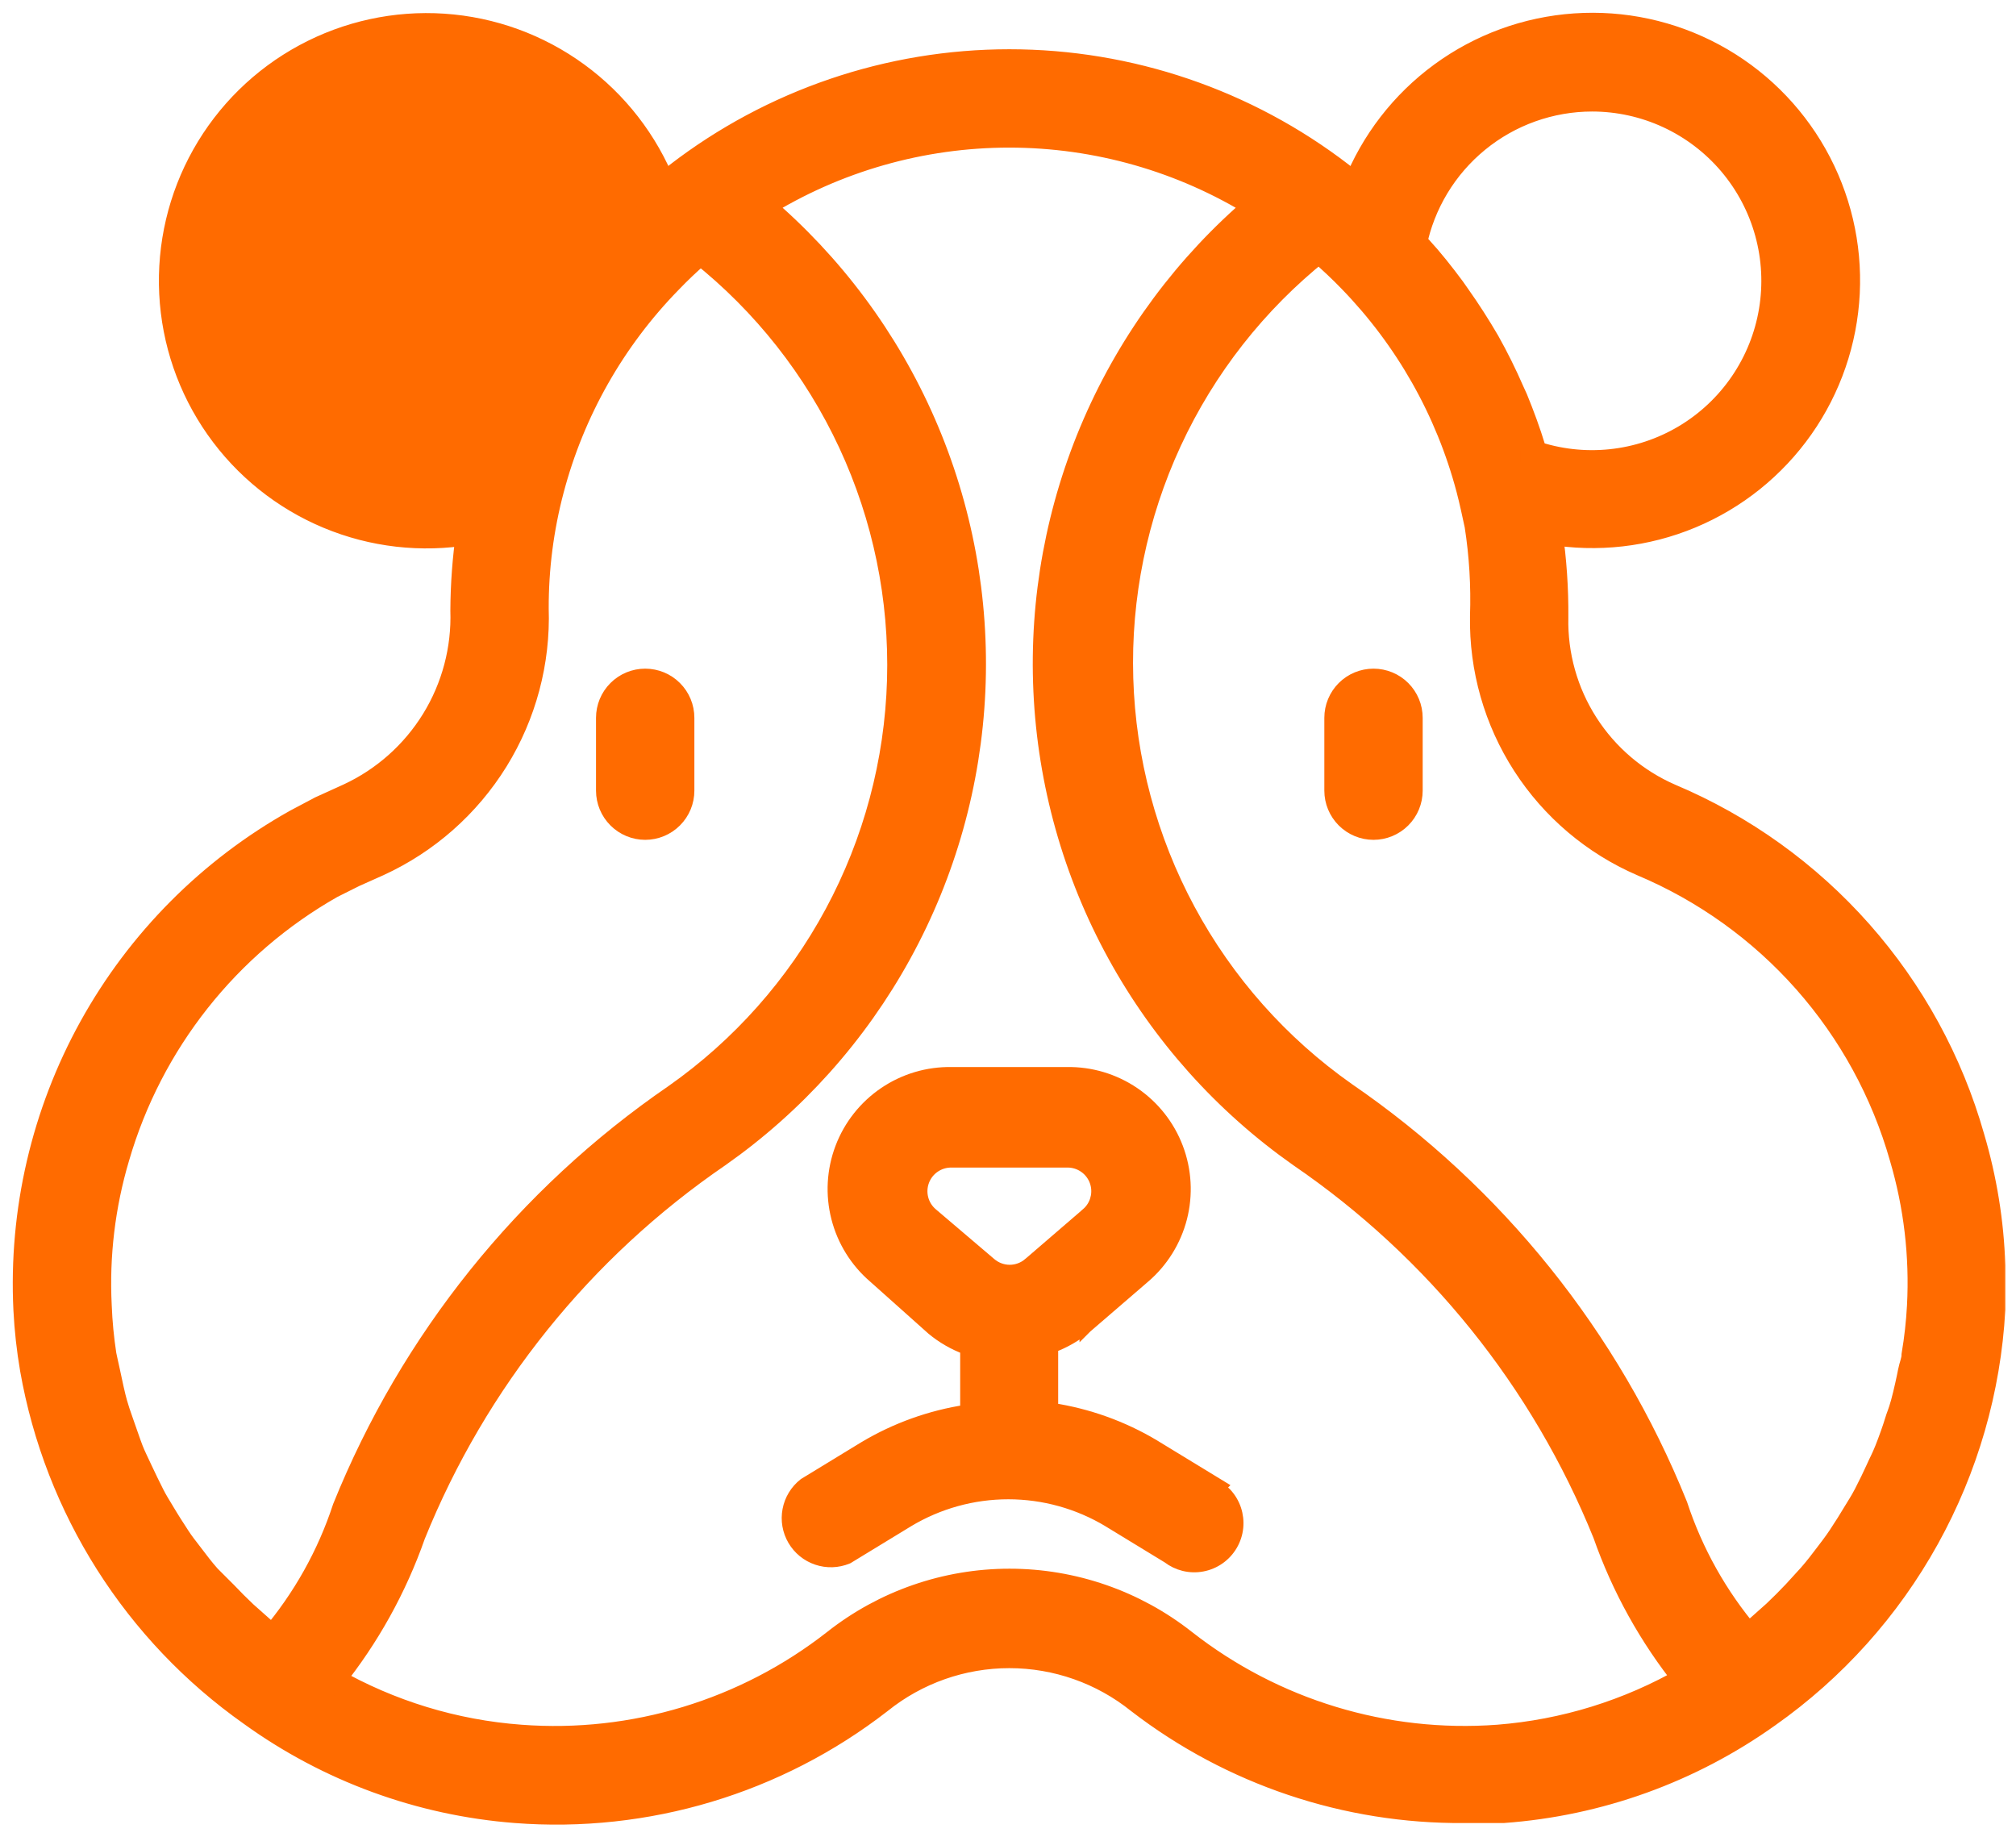 <?xml version="1.0" encoding="UTF-8"?> <svg xmlns="http://www.w3.org/2000/svg" width="79" height="72" viewBox="0 0 79 72" fill="none"> <mask id="path-1-outside-1" maskUnits="userSpaceOnUse" x="0" y="0" width="79" height="72" fill="black"> <rect fill="white" width="79" height="72"></rect> <path d="M77.268 44.568C76.425 41.598 74.925 38.857 72.88 36.545C70.835 34.233 68.297 32.41 65.453 31.211C64.091 30.619 62.937 29.636 62.136 28.385C61.336 27.135 60.925 25.674 60.958 24.19C60.967 23.068 60.891 21.947 60.73 20.837C62.59 21.153 64.503 20.935 66.245 20.209C67.987 19.483 69.487 18.278 70.573 16.734C71.659 15.19 72.284 13.37 72.378 11.485C72.472 9.6 72.029 7.727 71.102 6.083C70.175 4.439 68.802 3.091 67.14 2.195C65.478 1.3 63.597 0.894 61.714 1.024C59.831 1.154 58.024 1.814 56.501 2.929C54.978 4.044 53.802 5.568 53.109 7.323L52.553 6.852C48.826 3.985 44.255 2.43 39.553 2.43C34.851 2.43 30.28 3.985 26.553 6.852L25.997 7.309C25.3 5.557 24.121 4.038 22.597 2.928C21.073 1.817 19.265 1.161 17.384 1.035C15.502 0.909 13.623 1.318 11.965 2.215C10.306 3.111 8.935 4.459 8.01 6.103C7.085 7.746 6.645 9.618 6.739 11.501C6.833 13.385 7.459 15.203 8.543 16.745C9.628 18.288 11.127 19.492 12.867 20.219C14.607 20.946 16.517 21.165 18.377 20.851C18.23 21.867 18.153 22.892 18.148 23.919C18.199 25.438 17.802 26.939 17.005 28.233C16.208 29.527 15.047 30.558 13.668 31.197L12.569 31.696L11.599 32.21C8.234 34.097 5.462 36.885 3.594 40.26C1.727 43.635 0.837 47.464 1.025 51.317C1.064 52.097 1.15 52.874 1.282 53.643C2.24 59.097 5.318 63.95 9.843 67.142C12.882 69.336 16.467 70.649 20.203 70.938C25.327 71.335 30.414 69.809 34.473 66.657C35.913 65.499 37.705 64.868 39.553 64.868C41.401 64.868 43.193 65.499 44.633 66.657C48.284 69.467 52.77 70.974 57.376 70.938C57.89 70.938 58.389 70.938 58.903 70.938C62.639 70.668 66.228 69.375 69.277 67.2C71.848 65.388 73.975 63.018 75.499 60.267C77.024 57.517 77.907 54.457 78.082 51.317C78.082 50.737 78.082 50.161 78.082 49.59C78.026 47.888 77.752 46.2 77.268 44.568ZM64.354 33.837C66.807 34.87 68.996 36.441 70.76 38.434C72.524 40.428 73.816 42.792 74.543 45.352C75.1 47.24 75.332 49.209 75.228 51.175C75.193 51.82 75.122 52.463 75.014 53.101C75.014 53.315 74.914 53.529 74.871 53.757C74.828 53.986 74.7 54.585 74.586 54.999C74.471 55.413 74.414 55.498 74.343 55.741C74.272 55.983 74.1 56.469 73.958 56.825C73.815 57.182 73.729 57.325 73.615 57.582C73.501 57.839 73.301 58.252 73.13 58.581C72.959 58.909 72.845 59.066 72.702 59.308C72.559 59.551 72.317 59.936 72.117 60.236C71.917 60.535 71.789 60.692 71.618 60.921C71.446 61.149 71.175 61.506 70.933 61.777L70.347 62.419C70.091 62.69 69.834 62.947 69.563 63.204L68.906 63.789L68.492 64.117C67.221 62.619 66.252 60.889 65.638 59.023C63.003 52.484 58.496 46.87 52.681 42.884C50.054 41.035 47.894 38.6 46.371 35.771C44.849 32.943 44.006 29.798 43.909 26.588C43.812 23.377 44.464 20.187 45.813 17.272C47.162 14.357 49.172 11.796 51.682 9.792L51.782 9.878C52.168 10.22 52.553 10.577 52.924 10.962C55.148 13.248 56.746 16.069 57.562 19.153C57.69 19.638 57.79 20.123 57.89 20.58C58.074 21.76 58.145 22.954 58.104 24.147C58.069 26.2 58.644 28.217 59.757 29.942C60.869 31.667 62.47 33.023 64.354 33.837ZM62.385 3.87C63.421 3.87 64.445 4.095 65.385 4.531C66.325 4.967 67.159 5.602 67.829 6.392C68.499 7.183 68.989 8.11 69.264 9.109C69.54 10.108 69.594 11.155 69.424 12.177C69.254 13.199 68.863 14.172 68.279 15.027C67.695 15.883 66.931 16.602 66.041 17.133C65.151 17.663 64.156 17.994 63.126 18.101C62.095 18.209 61.053 18.09 60.073 17.755V17.583C59.873 16.927 59.631 16.27 59.374 15.643L59.231 15.329C58.945 14.671 58.626 14.028 58.275 13.402C57.918 12.789 57.533 12.189 57.119 11.604L56.919 11.319C56.506 10.762 56.078 10.22 55.607 9.706L55.407 9.578C55.735 7.969 56.609 6.522 57.88 5.482C59.151 4.442 60.742 3.873 62.385 3.87ZM9.587 11.005C9.597 9.251 10.252 7.563 11.428 6.262C12.603 4.961 14.217 4.138 15.96 3.951C17.704 3.764 19.455 4.226 20.88 5.248C22.305 6.27 23.303 7.781 23.685 9.492L23.571 9.635C23.1 10.163 22.658 10.705 22.244 11.262L22.058 11.533C21.219 12.708 20.502 13.966 19.918 15.286L19.804 15.557C19.538 16.201 19.305 16.858 19.105 17.526V17.698C18.031 18.078 16.882 18.196 15.753 18.041C14.624 17.887 13.549 17.464 12.617 16.809C11.686 16.154 10.924 15.285 10.397 14.275C9.87 13.265 9.592 12.144 9.587 11.005ZM4.578 45.338C5.888 40.835 8.904 37.021 12.983 34.707L13.867 34.265L14.824 33.837C16.723 32.966 18.323 31.553 19.423 29.776C20.522 27.999 21.072 25.936 21.002 23.848C20.997 22.273 21.199 20.704 21.602 19.181C22.414 16.101 24.012 13.283 26.239 11.005C26.596 10.634 26.967 10.277 27.352 9.949L27.452 9.863C29.97 11.863 31.986 14.423 33.342 17.338C34.697 20.254 35.353 23.445 35.259 26.659C35.165 29.873 34.323 33.021 32.799 35.852C31.275 38.683 29.112 41.12 26.482 42.969C20.668 46.956 16.161 52.571 13.525 59.108C12.912 60.975 11.942 62.705 10.671 64.203L10.229 63.803L9.587 63.233C9.315 62.976 9.059 62.719 8.816 62.462L8.16 61.806C7.917 61.534 7.703 61.249 7.475 60.949C7.246 60.65 7.118 60.493 6.961 60.25C6.804 60.008 6.561 59.636 6.376 59.322C6.19 59.009 6.076 58.837 5.948 58.581C5.819 58.324 5.62 57.924 5.463 57.582C5.306 57.239 5.22 57.082 5.12 56.825C5.02 56.569 4.863 56.098 4.735 55.741C4.606 55.384 4.564 55.241 4.492 54.999C4.421 54.756 4.292 54.171 4.207 53.757C4.121 53.343 4.107 53.329 4.064 53.101C3.966 52.463 3.904 51.82 3.879 51.175C3.778 49.203 4.015 47.23 4.578 45.338ZM58.703 68.084C54.281 68.412 49.895 67.079 46.403 64.346C44.454 62.807 42.043 61.971 39.56 61.971C37.077 61.971 34.667 62.807 32.718 64.346C29.223 67.083 24.831 68.417 20.403 68.084C17.802 67.893 15.277 67.122 13.011 65.83C14.383 64.12 15.454 62.19 16.179 60.122C18.612 54.095 22.773 48.922 28.137 45.252C31.079 43.186 33.508 40.473 35.237 37.321C36.967 34.17 37.95 30.664 38.113 27.073C38.275 23.481 37.613 19.901 36.175 16.606C34.738 13.311 32.564 10.389 29.821 8.065C32.739 6.248 36.108 5.284 39.546 5.284C42.984 5.284 46.353 6.248 49.271 8.065C46.531 10.392 44.361 13.315 42.926 16.61C41.492 19.905 40.831 23.485 40.995 27.076C41.159 30.666 42.143 34.171 43.872 37.322C45.601 40.473 48.029 43.186 50.969 45.252C56.325 48.915 60.48 54.078 62.913 60.093C63.638 62.161 64.709 64.091 66.081 65.801C63.822 67.101 61.302 67.881 58.703 68.084Z"></path> </mask> <path d="M77.268 44.568C76.425 41.598 74.925 38.857 72.88 36.545C70.835 34.233 68.297 32.41 65.453 31.211C64.091 30.619 62.937 29.636 62.136 28.385C61.336 27.135 60.925 25.674 60.958 24.19C60.967 23.068 60.891 21.947 60.73 20.837C62.59 21.153 64.503 20.935 66.245 20.209C67.987 19.483 69.487 18.278 70.573 16.734C71.659 15.19 72.284 13.37 72.378 11.485C72.472 9.6 72.029 7.727 71.102 6.083C70.175 4.439 68.802 3.091 67.14 2.195C65.478 1.3 63.597 0.894 61.714 1.024C59.831 1.154 58.024 1.814 56.501 2.929C54.978 4.044 53.802 5.568 53.109 7.323L52.553 6.852C48.826 3.985 44.255 2.43 39.553 2.43C34.851 2.43 30.28 3.985 26.553 6.852L25.997 7.309C25.3 5.557 24.121 4.038 22.597 2.928C21.073 1.817 19.265 1.161 17.384 1.035C15.502 0.909 13.623 1.318 11.965 2.215C10.306 3.111 8.935 4.459 8.01 6.103C7.085 7.746 6.645 9.618 6.739 11.501C6.833 13.385 7.459 15.203 8.543 16.745C9.628 18.288 11.127 19.492 12.867 20.219C14.607 20.946 16.517 21.165 18.377 20.851C18.23 21.867 18.153 22.892 18.148 23.919C18.199 25.438 17.802 26.939 17.005 28.233C16.208 29.527 15.047 30.558 13.668 31.197L12.569 31.696L11.599 32.21C8.234 34.097 5.462 36.885 3.594 40.26C1.727 43.635 0.837 47.464 1.025 51.317C1.064 52.097 1.15 52.874 1.282 53.643C2.24 59.097 5.318 63.95 9.843 67.142C12.882 69.336 16.467 70.649 20.203 70.938C25.327 71.335 30.414 69.809 34.473 66.657C35.913 65.499 37.705 64.868 39.553 64.868C41.401 64.868 43.193 65.499 44.633 66.657C48.284 69.467 52.77 70.974 57.376 70.938C57.89 70.938 58.389 70.938 58.903 70.938C62.639 70.668 66.228 69.375 69.277 67.2C71.848 65.388 73.975 63.018 75.499 60.267C77.024 57.517 77.907 54.457 78.082 51.317C78.082 50.737 78.082 50.161 78.082 49.59C78.026 47.888 77.752 46.2 77.268 44.568ZM64.354 33.837C66.807 34.87 68.996 36.441 70.76 38.434C72.524 40.428 73.816 42.792 74.543 45.352C75.1 47.24 75.332 49.209 75.228 51.175C75.193 51.82 75.122 52.463 75.014 53.101C75.014 53.315 74.914 53.529 74.871 53.757C74.828 53.986 74.7 54.585 74.586 54.999C74.471 55.413 74.414 55.498 74.343 55.741C74.272 55.983 74.1 56.469 73.958 56.825C73.815 57.182 73.729 57.325 73.615 57.582C73.501 57.839 73.301 58.252 73.13 58.581C72.959 58.909 72.845 59.066 72.702 59.308C72.559 59.551 72.317 59.936 72.117 60.236C71.917 60.535 71.789 60.692 71.618 60.921C71.446 61.149 71.175 61.506 70.933 61.777L70.347 62.419C70.091 62.69 69.834 62.947 69.563 63.204L68.906 63.789L68.492 64.117C67.221 62.619 66.252 60.889 65.638 59.023C63.003 52.484 58.496 46.87 52.681 42.884C50.054 41.035 47.894 38.6 46.371 35.771C44.849 32.943 44.006 29.798 43.909 26.588C43.812 23.377 44.464 20.187 45.813 17.272C47.162 14.357 49.172 11.796 51.682 9.792L51.782 9.878C52.168 10.22 52.553 10.577 52.924 10.962C55.148 13.248 56.746 16.069 57.562 19.153C57.69 19.638 57.79 20.123 57.89 20.58C58.074 21.76 58.145 22.954 58.104 24.147C58.069 26.2 58.644 28.217 59.757 29.942C60.869 31.667 62.47 33.023 64.354 33.837ZM62.385 3.87C63.421 3.87 64.445 4.095 65.385 4.531C66.325 4.967 67.159 5.602 67.829 6.392C68.499 7.183 68.989 8.11 69.264 9.109C69.54 10.108 69.594 11.155 69.424 12.177C69.254 13.199 68.863 14.172 68.279 15.027C67.695 15.883 66.931 16.602 66.041 17.133C65.151 17.663 64.156 17.994 63.126 18.101C62.095 18.209 61.053 18.09 60.073 17.755V17.583C59.873 16.927 59.631 16.27 59.374 15.643L59.231 15.329C58.945 14.671 58.626 14.028 58.275 13.402C57.918 12.789 57.533 12.189 57.119 11.604L56.919 11.319C56.506 10.762 56.078 10.22 55.607 9.706L55.407 9.578C55.735 7.969 56.609 6.522 57.88 5.482C59.151 4.442 60.742 3.873 62.385 3.87ZM9.587 11.005C9.597 9.251 10.252 7.563 11.428 6.262C12.603 4.961 14.217 4.138 15.96 3.951C17.704 3.764 19.455 4.226 20.88 5.248C22.305 6.27 23.303 7.781 23.685 9.492L23.571 9.635C23.1 10.163 22.658 10.705 22.244 11.262L22.058 11.533C21.219 12.708 20.502 13.966 19.918 15.286L19.804 15.557C19.538 16.201 19.305 16.858 19.105 17.526V17.698C18.031 18.078 16.882 18.196 15.753 18.041C14.624 17.887 13.549 17.464 12.617 16.809C11.686 16.154 10.924 15.285 10.397 14.275C9.87 13.265 9.592 12.144 9.587 11.005ZM4.578 45.338C5.888 40.835 8.904 37.021 12.983 34.707L13.867 34.265L14.824 33.837C16.723 32.966 18.323 31.553 19.423 29.776C20.522 27.999 21.072 25.936 21.002 23.848C20.997 22.273 21.199 20.704 21.602 19.181C22.414 16.101 24.012 13.283 26.239 11.005C26.596 10.634 26.967 10.277 27.352 9.949L27.452 9.863C29.97 11.863 31.986 14.423 33.342 17.338C34.697 20.254 35.353 23.445 35.259 26.659C35.165 29.873 34.323 33.021 32.799 35.852C31.275 38.683 29.112 41.12 26.482 42.969C20.668 46.956 16.161 52.571 13.525 59.108C12.912 60.975 11.942 62.705 10.671 64.203L10.229 63.803L9.587 63.233C9.315 62.976 9.059 62.719 8.816 62.462L8.16 61.806C7.917 61.534 7.703 61.249 7.475 60.949C7.246 60.65 7.118 60.493 6.961 60.25C6.804 60.008 6.561 59.636 6.376 59.322C6.19 59.009 6.076 58.837 5.948 58.581C5.819 58.324 5.62 57.924 5.463 57.582C5.306 57.239 5.22 57.082 5.12 56.825C5.02 56.569 4.863 56.098 4.735 55.741C4.606 55.384 4.564 55.241 4.492 54.999C4.421 54.756 4.292 54.171 4.207 53.757C4.121 53.343 4.107 53.329 4.064 53.101C3.966 52.463 3.904 51.82 3.879 51.175C3.778 49.203 4.015 47.23 4.578 45.338ZM58.703 68.084C54.281 68.412 49.895 67.079 46.403 64.346C44.454 62.807 42.043 61.971 39.56 61.971C37.077 61.971 34.667 62.807 32.718 64.346C29.223 67.083 24.831 68.417 20.403 68.084C17.802 67.893 15.277 67.122 13.011 65.83C14.383 64.12 15.454 62.19 16.179 60.122C18.612 54.095 22.773 48.922 28.137 45.252C31.079 43.186 33.508 40.473 35.237 37.321C36.967 34.17 37.95 30.664 38.113 27.073C38.275 23.481 37.613 19.901 36.175 16.606C34.738 13.311 32.564 10.389 29.821 8.065C32.739 6.248 36.108 5.284 39.546 5.284C42.984 5.284 46.353 6.248 49.271 8.065C46.531 10.392 44.361 13.315 42.926 16.61C41.492 19.905 40.831 23.485 40.995 27.076C41.159 30.666 42.143 34.171 43.872 37.322C45.601 40.473 48.029 43.186 50.969 45.252C56.325 48.915 60.48 54.078 62.913 60.093C63.638 62.161 64.709 64.091 66.081 65.801C63.822 67.101 61.302 67.881 58.703 68.084Z" fill="#FF6B00"></path> <path d="M77.268 44.568C76.425 41.598 74.925 38.857 72.88 36.545C70.835 34.233 68.297 32.41 65.453 31.211C64.091 30.619 62.937 29.636 62.136 28.385C61.336 27.135 60.925 25.674 60.958 24.19C60.967 23.068 60.891 21.947 60.73 20.837C62.59 21.153 64.503 20.935 66.245 20.209C67.987 19.483 69.487 18.278 70.573 16.734C71.659 15.19 72.284 13.37 72.378 11.485C72.472 9.6 72.029 7.727 71.102 6.083C70.175 4.439 68.802 3.091 67.14 2.195C65.478 1.3 63.597 0.894 61.714 1.024C59.831 1.154 58.024 1.814 56.501 2.929C54.978 4.044 53.802 5.568 53.109 7.323L52.553 6.852C48.826 3.985 44.255 2.43 39.553 2.43C34.851 2.43 30.28 3.985 26.553 6.852L25.997 7.309C25.3 5.557 24.121 4.038 22.597 2.928C21.073 1.817 19.265 1.161 17.384 1.035C15.502 0.909 13.623 1.318 11.965 2.215C10.306 3.111 8.935 4.459 8.01 6.103C7.085 7.746 6.645 9.618 6.739 11.501C6.833 13.385 7.459 15.203 8.543 16.745C9.628 18.288 11.127 19.492 12.867 20.219C14.607 20.946 16.517 21.165 18.377 20.851C18.23 21.867 18.153 22.892 18.148 23.919C18.199 25.438 17.802 26.939 17.005 28.233C16.208 29.527 15.047 30.558 13.668 31.197L12.569 31.696L11.599 32.21C8.234 34.097 5.462 36.885 3.594 40.26C1.727 43.635 0.837 47.464 1.025 51.317C1.064 52.097 1.15 52.874 1.282 53.643C2.24 59.097 5.318 63.95 9.843 67.142C12.882 69.336 16.467 70.649 20.203 70.938C25.327 71.335 30.414 69.809 34.473 66.657C35.913 65.499 37.705 64.868 39.553 64.868C41.401 64.868 43.193 65.499 44.633 66.657C48.284 69.467 52.77 70.974 57.376 70.938C57.89 70.938 58.389 70.938 58.903 70.938C62.639 70.668 66.228 69.375 69.277 67.2C71.848 65.388 73.975 63.018 75.499 60.267C77.024 57.517 77.907 54.457 78.082 51.317C78.082 50.737 78.082 50.161 78.082 49.59C78.026 47.888 77.752 46.2 77.268 44.568ZM64.354 33.837C66.807 34.87 68.996 36.441 70.76 38.434C72.524 40.428 73.816 42.792 74.543 45.352C75.1 47.24 75.332 49.209 75.228 51.175C75.193 51.82 75.122 52.463 75.014 53.101C75.014 53.315 74.914 53.529 74.871 53.757C74.828 53.986 74.7 54.585 74.586 54.999C74.471 55.413 74.414 55.498 74.343 55.741C74.272 55.983 74.1 56.469 73.958 56.825C73.815 57.182 73.729 57.325 73.615 57.582C73.501 57.839 73.301 58.252 73.13 58.581C72.959 58.909 72.845 59.066 72.702 59.308C72.559 59.551 72.317 59.936 72.117 60.236C71.917 60.535 71.789 60.692 71.618 60.921C71.446 61.149 71.175 61.506 70.933 61.777L70.347 62.419C70.091 62.69 69.834 62.947 69.563 63.204L68.906 63.789L68.492 64.117C67.221 62.619 66.252 60.889 65.638 59.023C63.003 52.484 58.496 46.87 52.681 42.884C50.054 41.035 47.894 38.6 46.371 35.771C44.849 32.943 44.006 29.798 43.909 26.588C43.812 23.377 44.464 20.187 45.813 17.272C47.162 14.357 49.172 11.796 51.682 9.792L51.782 9.878C52.168 10.22 52.553 10.577 52.924 10.962C55.148 13.248 56.746 16.069 57.562 19.153C57.69 19.638 57.79 20.123 57.89 20.58C58.074 21.76 58.145 22.954 58.104 24.147C58.069 26.2 58.644 28.217 59.757 29.942C60.869 31.667 62.47 33.023 64.354 33.837ZM62.385 3.87C63.421 3.87 64.445 4.095 65.385 4.531C66.325 4.967 67.159 5.602 67.829 6.392C68.499 7.183 68.989 8.11 69.264 9.109C69.54 10.108 69.594 11.155 69.424 12.177C69.254 13.199 68.863 14.172 68.279 15.027C67.695 15.883 66.931 16.602 66.041 17.133C65.151 17.663 64.156 17.994 63.126 18.101C62.095 18.209 61.053 18.09 60.073 17.755V17.583C59.873 16.927 59.631 16.27 59.374 15.643L59.231 15.329C58.945 14.671 58.626 14.028 58.275 13.402C57.918 12.789 57.533 12.189 57.119 11.604L56.919 11.319C56.506 10.762 56.078 10.22 55.607 9.706L55.407 9.578C55.735 7.969 56.609 6.522 57.88 5.482C59.151 4.442 60.742 3.873 62.385 3.87ZM9.587 11.005C9.597 9.251 10.252 7.563 11.428 6.262C12.603 4.961 14.217 4.138 15.96 3.951C17.704 3.764 19.455 4.226 20.88 5.248C22.305 6.27 23.303 7.781 23.685 9.492L23.571 9.635C23.1 10.163 22.658 10.705 22.244 11.262L22.058 11.533C21.219 12.708 20.502 13.966 19.918 15.286L19.804 15.557C19.538 16.201 19.305 16.858 19.105 17.526V17.698C18.031 18.078 16.882 18.196 15.753 18.041C14.624 17.887 13.549 17.464 12.617 16.809C11.686 16.154 10.924 15.285 10.397 14.275C9.87 13.265 9.592 12.144 9.587 11.005ZM4.578 45.338C5.888 40.835 8.904 37.021 12.983 34.707L13.867 34.265L14.824 33.837C16.723 32.966 18.323 31.553 19.423 29.776C20.522 27.999 21.072 25.936 21.002 23.848C20.997 22.273 21.199 20.704 21.602 19.181C22.414 16.101 24.012 13.283 26.239 11.005C26.596 10.634 26.967 10.277 27.352 9.949L27.452 9.863C29.97 11.863 31.986 14.423 33.342 17.338C34.697 20.254 35.353 23.445 35.259 26.659C35.165 29.873 34.323 33.021 32.799 35.852C31.275 38.683 29.112 41.12 26.482 42.969C20.668 46.956 16.161 52.571 13.525 59.108C12.912 60.975 11.942 62.705 10.671 64.203L10.229 63.803L9.587 63.233C9.315 62.976 9.059 62.719 8.816 62.462L8.16 61.806C7.917 61.534 7.703 61.249 7.475 60.949C7.246 60.65 7.118 60.493 6.961 60.25C6.804 60.008 6.561 59.636 6.376 59.322C6.19 59.009 6.076 58.837 5.948 58.581C5.819 58.324 5.62 57.924 5.463 57.582C5.306 57.239 5.22 57.082 5.12 56.825C5.02 56.569 4.863 56.098 4.735 55.741C4.606 55.384 4.564 55.241 4.492 54.999C4.421 54.756 4.292 54.171 4.207 53.757C4.121 53.343 4.107 53.329 4.064 53.101C3.966 52.463 3.904 51.82 3.879 51.175C3.778 49.203 4.015 47.23 4.578 45.338ZM58.703 68.084C54.281 68.412 49.895 67.079 46.403 64.346C44.454 62.807 42.043 61.971 39.56 61.971C37.077 61.971 34.667 62.807 32.718 64.346C29.223 67.083 24.831 68.417 20.403 68.084C17.802 67.893 15.277 67.122 13.011 65.83C14.383 64.12 15.454 62.19 16.179 60.122C18.612 54.095 22.773 48.922 28.137 45.252C31.079 43.186 33.508 40.473 35.237 37.321C36.967 34.17 37.95 30.664 38.113 27.073C38.275 23.481 37.613 19.901 36.175 16.606C34.738 13.311 32.564 10.389 29.821 8.065C32.739 6.248 36.108 5.284 39.546 5.284C42.984 5.284 46.353 6.248 49.271 8.065C46.531 10.392 44.361 13.315 42.926 16.61C41.492 19.905 40.831 23.485 40.995 27.076C41.159 30.666 42.143 34.171 43.872 37.322C45.601 40.473 48.029 43.186 50.969 45.252C56.325 48.915 60.48 54.078 62.913 60.093C63.638 62.161 64.709 64.091 66.081 65.801C63.822 67.101 61.302 67.881 58.703 68.084Z" stroke="#FF6B00" mask="url(#path-1-outside-1)"></path> <path d="M48.025 58.539C47.944 58.453 47.854 58.375 47.757 58.308L47.817 58.247L47.546 58.082L45.206 56.655L45.206 56.655L45.204 56.653C43.979 55.923 42.624 55.438 41.216 55.224V52.765C41.702 52.587 42.154 52.326 42.553 51.994L42.553 51.995L42.556 51.992L44.824 50.037C44.824 50.037 44.824 50.037 44.825 50.037C45.533 49.431 46.038 48.621 46.27 47.717C46.501 46.814 46.448 45.861 46.117 44.988C45.787 44.116 45.195 43.367 44.423 42.843C43.652 42.32 42.738 42.047 41.806 42.063H37.286C36.354 42.047 35.44 42.32 34.669 42.843C33.897 43.367 33.305 44.116 32.975 44.988C32.644 45.861 32.591 46.814 32.823 47.717C33.054 48.62 33.558 49.43 34.266 50.036L36.533 52.06L36.533 52.06L36.539 52.066C36.938 52.398 37.39 52.658 37.876 52.837V55.295C36.468 55.509 35.113 55.994 33.888 56.725L33.888 56.725L33.886 56.726L31.546 58.153L31.533 58.161L31.521 58.17C31.204 58.421 30.987 58.778 30.912 59.175C30.836 59.573 30.907 59.984 31.112 60.334C31.316 60.683 31.64 60.947 32.023 61.076C32.407 61.206 32.824 61.192 33.199 61.038L33.217 61.03L33.233 61.02L35.572 59.594C35.573 59.594 35.573 59.593 35.573 59.593C36.762 58.879 38.123 58.501 39.51 58.501C40.898 58.501 42.259 58.879 43.448 59.593C43.448 59.593 43.448 59.594 43.448 59.594L45.775 61.013C45.961 61.156 46.174 61.259 46.402 61.315C46.635 61.372 46.877 61.378 47.113 61.333C47.348 61.289 47.572 61.194 47.767 61.056C47.963 60.918 48.127 60.739 48.248 60.532C48.369 60.325 48.445 60.095 48.469 59.856C48.493 59.618 48.466 59.377 48.39 59.15C48.313 58.923 48.189 58.715 48.025 58.539ZM37.282 45.502V45.502H37.284H41.836H41.836C42.077 45.502 42.312 45.576 42.509 45.714C42.707 45.851 42.857 46.046 42.941 46.272C43.024 46.497 43.036 46.743 42.975 46.976L43.217 47.039L42.975 46.976C42.915 47.209 42.784 47.418 42.601 47.574L42.601 47.575L40.333 49.529C40.332 49.529 40.332 49.529 40.332 49.529C40.119 49.711 39.848 49.812 39.567 49.812C39.287 49.812 39.016 49.711 38.802 49.529L38.802 49.529L36.505 47.574C36.505 47.574 36.505 47.574 36.505 47.574C36.321 47.417 36.19 47.207 36.13 46.973C36.07 46.739 36.083 46.492 36.168 46.266C36.253 46.04 36.405 45.845 36.604 45.709C36.804 45.572 37.04 45.5 37.282 45.502Z" fill="#FF6B00" stroke="#FF6B00" stroke-width="0.5"></path> <path d="M25.283 32.66C25.728 32.66 26.155 32.483 26.469 32.168C26.784 31.854 26.96 31.427 26.96 30.983V28.129C26.96 27.684 26.784 27.257 26.469 26.943C26.155 26.628 25.728 26.452 25.283 26.452C24.839 26.452 24.412 26.628 24.098 26.943C23.783 27.257 23.606 27.684 23.606 28.129V30.983C23.606 31.427 23.783 31.854 24.098 32.168C24.412 32.483 24.839 32.66 25.283 32.66Z" fill="#FF6B00" stroke="#FF6B00" stroke-width="0.5"></path> <path d="M53.823 26.452C53.378 26.452 52.952 26.628 52.637 26.943C52.323 27.257 52.146 27.684 52.146 28.129V30.983C52.146 31.427 52.323 31.854 52.637 32.168C52.952 32.483 53.378 32.66 53.823 32.66C54.268 32.66 54.694 32.483 55.009 32.168C55.323 31.854 55.5 31.427 55.5 30.983V28.129C55.5 27.684 55.323 27.257 55.009 26.943C54.694 26.628 54.268 26.452 53.823 26.452Z" fill="#FF6B00" stroke="#FF6B00" stroke-width="0.5"></path> <path d="M11.5 4C19.5 -1.2 24.167 5.5 25.5 9.5L19.5 19H14.5C10.167 16.167 3.5 9.2 11.5 4Z" fill="#FF6B00"></path> </svg> 